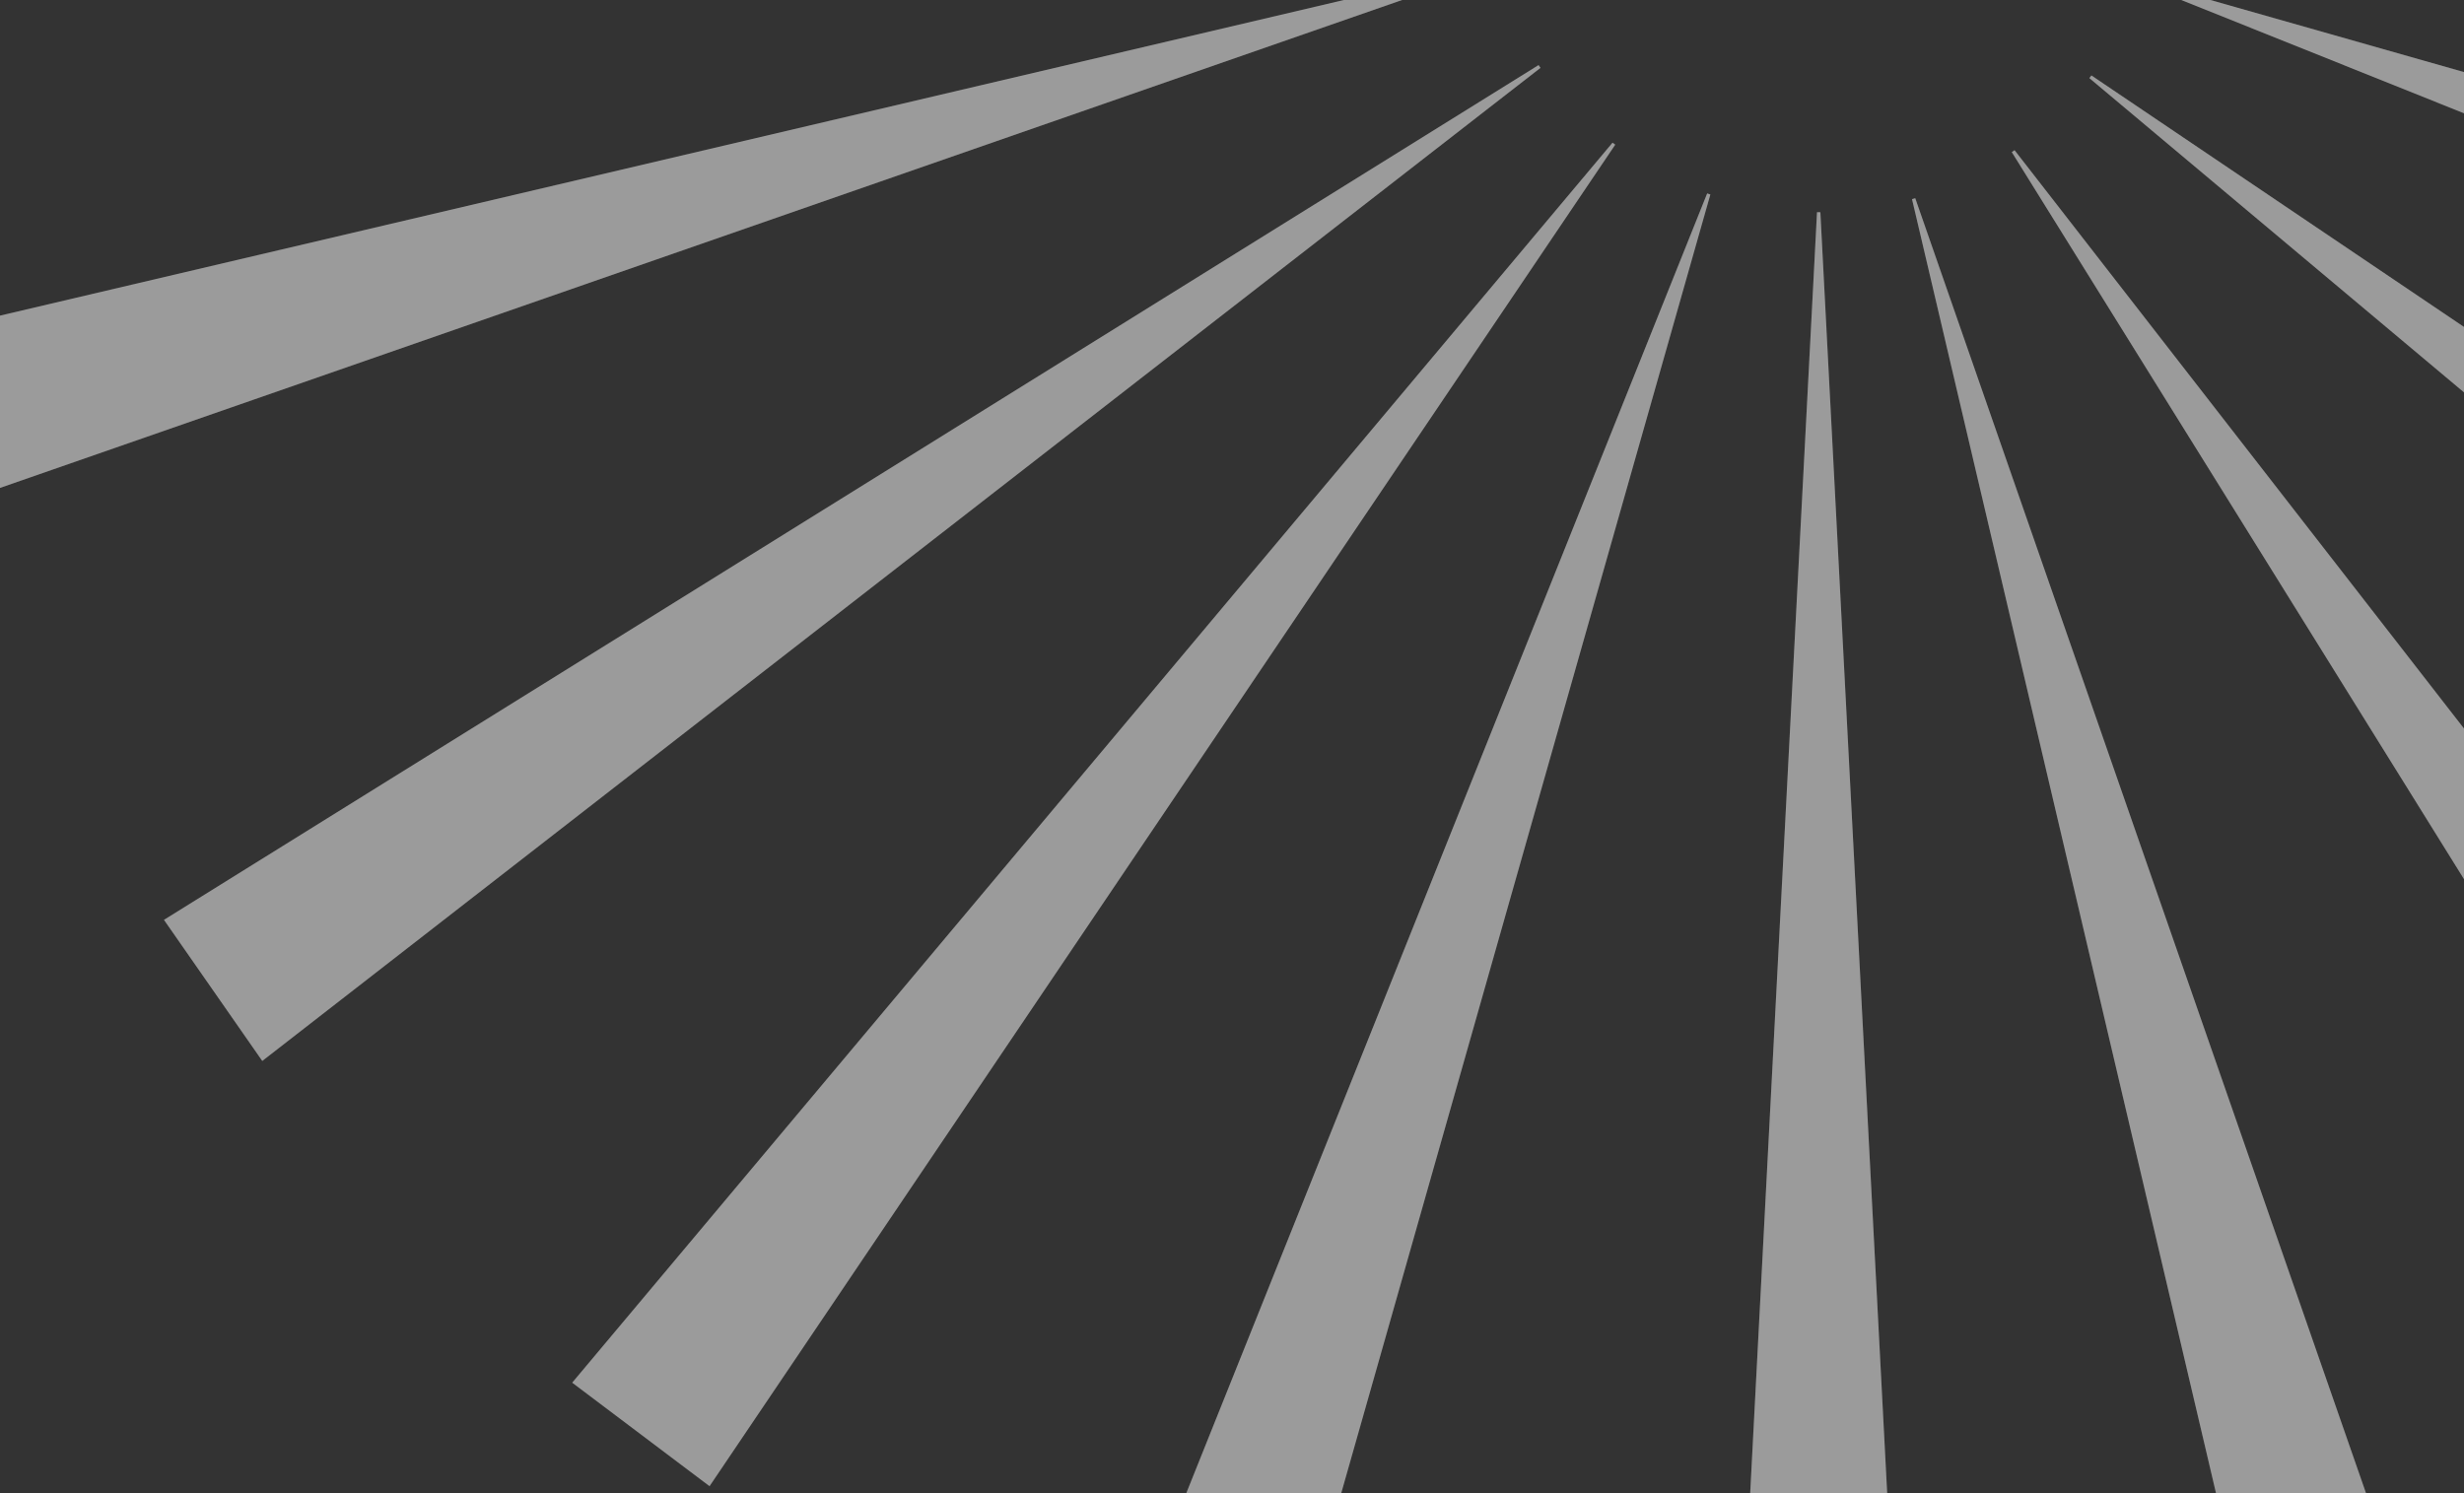 <svg xmlns="http://www.w3.org/2000/svg" xmlns:xlink="http://www.w3.org/1999/xlink" viewBox="0 0 1640 994.14"><rect x="0" y="0" width="1640" height="994.14" fill="#333333" stroke="none"/><defs><style>.a{fill:url(#a);}.b{fill:none;}.c{opacity:0.3;}.d{clip-path:url(#c);}.e{mask:url(#d);}.f{fill:#fff;}</style><linearGradient id="a" x1="-139" y1="7144.36" x2="-138" y2="7144.36" gradientTransform="matrix(0, 994.14, 994.14, 0, -7101641.49, 138185.94)" gradientUnits="userSpaceOnUse"><stop offset="0"/><stop offset="0.05" stop-color="#fff"/><stop offset="0.8"/><stop offset="0.83"/><stop offset="1"/></linearGradient><clipPath id="c" transform="translate(-1 -1)"><rect class="b" width="1642" height="996.14"/></clipPath><mask id="d" x="-1" y="-1" width="1642" height="996.14" maskUnits="userSpaceOnUse"><g transform="translate(-1 -1)"><rect class="a" width="1642" height="996.14"/></g></mask></defs><title>자산 16</title><g class="c"><g class="d"><g class="e"><g class="d"><polygon class="f" points="1209.37 141.25 1164.89 994.14 1256.09 994.14 1211.61 141.25 1209.37 141.25"/><polygon class="f" points="1024.04 43.33 109.13 612.32 174.56 706.24 1025.33 45.17 1024.04 43.33"/><polygon class="f" points="1339.01 101.25 1640 585.23 1640 484.95 1340.86 99.97 1339.01 101.25"/><polygon class="f" points="1073.29 94.96 380.85 920.4 472.26 989.3 1075.08 96.31 1073.29 94.96"/><polygon class="f" points="1390.65 52 1640 261.18 1640 217.62 1392 50.21 1390.65 52"/><polygon class="f" points="894.46 0 0 210.1 0 324.79 933.22 0 894.46 0"/><polygon class="f" points="1272.61 132.57 1474.98 994.14 1574.84 994.14 1274.76 131.94 1272.61 132.57"/><polygon class="f" points="789.5 994.14 892.65 994.14 1138.39 129.47 1136.26 128.75 789.5 994.14"/><polygon class="f" points="1451.81 0 1640 75.41 1640 47.97 1471.23 0 1451.81 0"/></g></g></g></g><g class="c"><g class="d"><g class="e"><g class="d"><polygon class="f" points="1209.37 141.25 1164.89 994.14 1256.09 994.14 1211.61 141.25 1209.37 141.25"/><polygon class="f" points="1024.04 43.33 109.13 612.32 174.56 706.24 1025.33 45.17 1024.04 43.33"/><polygon class="f" points="1339.01 101.25 1640 585.23 1640 484.95 1340.86 99.97 1339.01 101.25"/><polygon class="f" points="1073.29 94.96 380.85 920.4 472.26 989.3 1075.08 96.31 1073.29 94.96"/><polygon class="f" points="1390.65 52 1640 261.18 1640 217.62 1392 50.21 1390.65 52"/><polygon class="f" points="894.46 0 0 210.1 0 324.79 933.22 0 894.46 0"/><polygon class="f" points="1272.61 132.57 1474.98 994.14 1574.84 994.14 1274.76 131.94 1272.61 132.57"/><polygon class="f" points="789.5 994.14 892.65 994.14 1138.39 129.47 1136.26 128.75 789.5 994.14"/><polygon class="f" points="1451.81 0 1640 75.41 1640 47.97 1471.23 0 1451.81 0"/></g></g></g></g></svg>